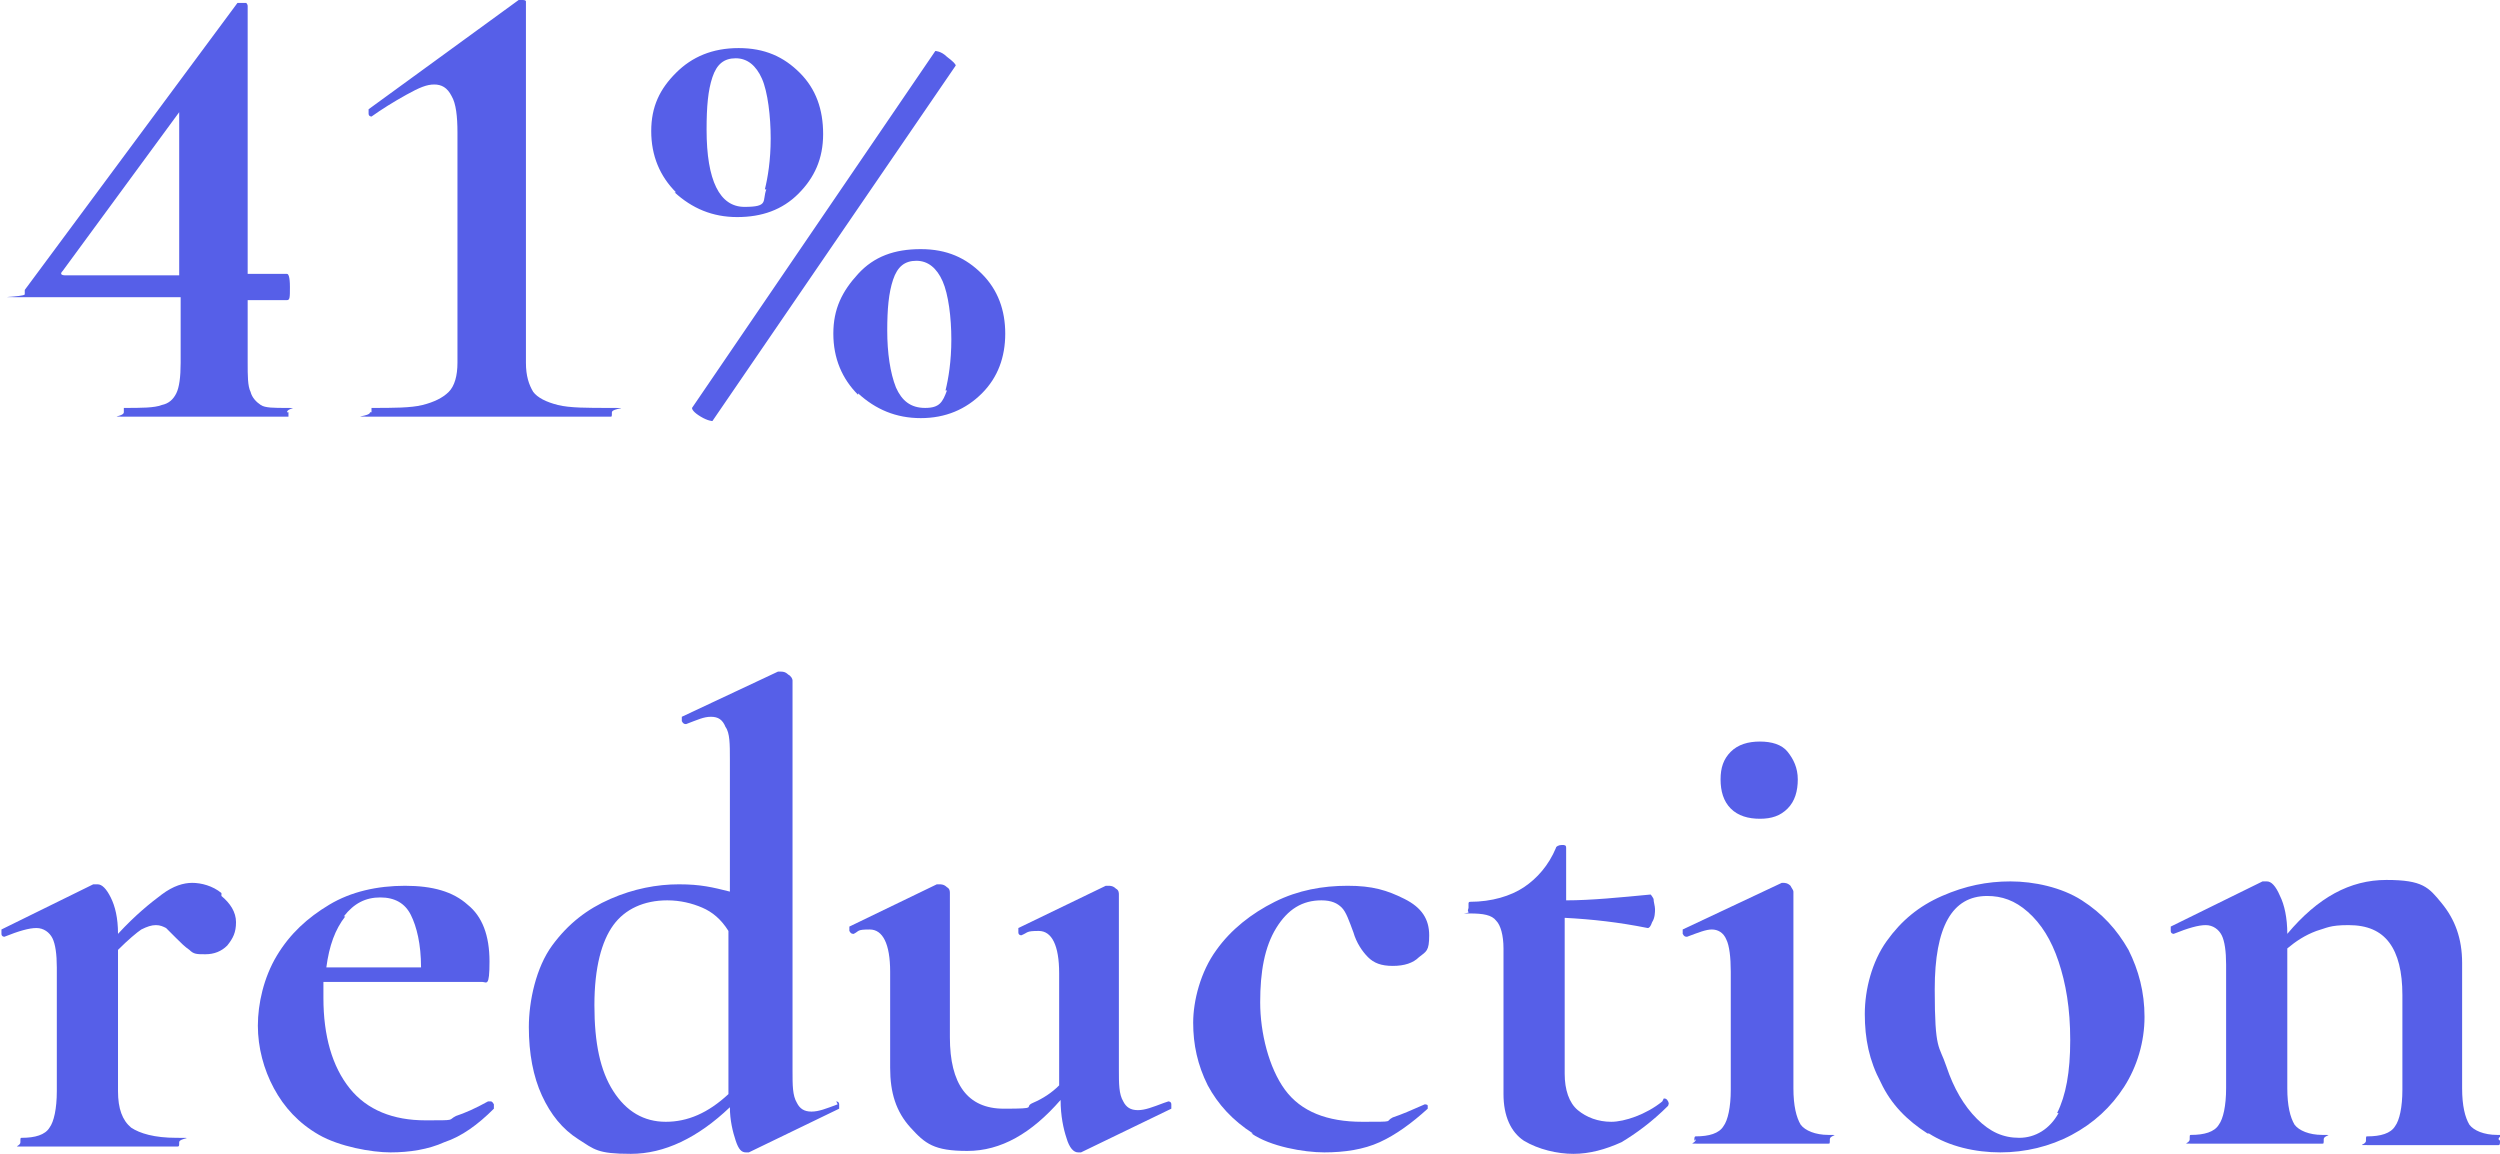 <?xml version="1.0" encoding="UTF-8"?>
<svg id="a" data-name="Layer_1" xmlns="http://www.w3.org/2000/svg" viewBox="0 0 171.6 79.2">
  <defs>
    <style>
      .b {
        fill: #565fe8;
      }
    </style>
  </defs>
  <path class="b" d="M19.8,28.3c0,.2,0,.3,0,.3-.9,0-1.6,0-2.1,0h-3s-3.6,0-3.6,0c-.6,0-1.5,0-2.6,0s0,0,0-.3,0-.3,0-.3c1.2,0,2.1,0,2.6-.2.5-.1.8-.4,1-.8.2-.4.3-1.1.3-2.1v-4.5c-3.8,0-7.2,0-10.4,0s-.3,0-.3-.2c0-.1,0-.2,0-.3L16.3.2c0,0,.1,0,.3,0s.2,0,.3,0c0,0,.1.1.1.2v18.4h2.7c.1,0,.2.2.2.9s0,.9-.2.9h-2.7c0-.1,0,4.3,0,4.3,0,.9,0,1.6.2,2,.1.4.4.7.7.9s.9.2,1.8.2,0,0,0,.3ZM12.3,18.9V7.7l-8,10.9c-.2.2-.1.3.2.3,3.7,0,6.3,0,7.8,0Z"/>
  <path class="b" d="M25.5,28.3c0-.2,0-.3,0-.3,1.5,0,2.7,0,3.5-.2s1.4-.5,1.8-.9c.4-.4.6-1.1.6-2v-15.8c0-1.1-.1-2-.4-2.5-.3-.6-.7-.8-1.2-.8s-1,.2-1.9.7c-.9.5-1.7,1-2.4,1.5h0c0,0-.2,0-.2-.2,0-.1,0-.2,0-.3L35.6,0c.2,0,.3,0,.3,0,0,0,.2,0,.2.1,0,0,0,.1,0,.2v24.6c0,.9.2,1.5.5,2,.3.4.9.7,1.7.9s2,.2,3.6.2.1,0,.1.3,0,.3-.1.3c-1.4,0-2.6,0-3.5,0h-4.7s-4.8,0-4.8,0c-.9,0-2,0-3.5,0s0,0,0-.3Z"/>
  <path class="b" d="M46.4,13.2c-1.1-1.1-1.7-2.5-1.7-4.2s.6-2.9,1.7-4c1.1-1.1,2.5-1.7,4.3-1.7s3.1.6,4.2,1.7c1.1,1.1,1.6,2.5,1.6,4.2s-.6,3-1.7,4.1c-1.1,1.1-2.5,1.6-4.2,1.6s-3.1-.6-4.3-1.7ZM48.1,28.6c-.5-.3-.6-.5-.6-.6L64.2,3.5c0,0,.4,0,.8.4.4.3.6.5.6.6l-16.7,24.4c0,0-.3,0-.8-.3ZM52.5,13c.2-.8.4-2,.4-3.5s-.2-3.2-.6-4.1c-.4-.9-1-1.4-1.8-1.4s-1.3.4-1.6,1.3c-.3.9-.4,2-.4,3.6,0,3.5.9,5.3,2.6,5.3s1.2-.4,1.5-1.2ZM58.9,27.1c-1.1-1.1-1.7-2.5-1.7-4.2s.6-2.9,1.7-4.1,2.5-1.7,4.3-1.7,3.1.6,4.2,1.7c1.1,1.1,1.6,2.5,1.6,4.1s-.5,3-1.6,4.1c-1.1,1.1-2.5,1.7-4.2,1.7s-3.1-.6-4.3-1.7ZM64.9,26.8c.2-.8.4-2,.4-3.5s-.2-3.1-.6-4c-.4-.9-1-1.4-1.8-1.4s-1.3.4-1.6,1.3c-.3.9-.4,2-.4,3.5s.2,2.9.6,3.9c.4.9,1,1.4,2,1.4s1.2-.4,1.5-1.2Z"/>
  <path class="b" d="M15.2,61.5c.6.5,1,1.1,1,1.8s-.2,1.1-.6,1.6c-.4.4-.9.6-1.5.6s-.8,0-1.1-.3c-.3-.2-.6-.5-.9-.8-.3-.3-.5-.5-.7-.7-.2-.1-.4-.2-.7-.2s-.6.1-1,.3c-.3.2-.9.7-1.6,1.4v9.7c0,1.2.3,2,.9,2.5.6.4,1.6.7,3.1.7s.2,0,.2.3,0,.3-.2.3c-1.1,0-1.9,0-2.5,0h-3.6s-2.7,0-2.7,0c-.5,0-1.1,0-1.8,0s-.1,0-.1-.3,0-.3.1-.3c.9,0,1.6-.2,1.9-.7.3-.4.5-1.3.5-2.5v-8.5c0-.9-.1-1.6-.3-2-.2-.4-.6-.7-1.1-.7s-1.2.2-2.2.6h0c0,0-.2,0-.2-.2,0-.1,0-.2,0-.3l6.3-3.1c.2,0,.3,0,.3,0,.3,0,.6.3.9.9.3.6.5,1.4.5,2.5,1.2-1.3,2.2-2.1,3-2.7s1.5-.8,2.1-.8,1.4.2,2,.7Z"/>
  <path class="b" d="M33.7,75.6c0,0,.1,0,.2.2,0,.1,0,.2,0,.3-1.1,1.1-2.2,1.9-3.4,2.3-1.1.5-2.4.7-3.7.7s-3.5-.4-4.9-1.2c-1.4-.8-2.4-1.9-3.1-3.2-.7-1.3-1.1-2.8-1.1-4.3s.4-3.3,1.3-4.8c.9-1.5,2.1-2.6,3.6-3.5,1.5-.9,3.3-1.3,5.2-1.3s3.3.4,4.3,1.3c1,.8,1.5,2.1,1.5,3.9s-.2,1.4-.5,1.4h-10.9c0,.3,0,.6,0,1.1,0,2.6.6,4.7,1.8,6.2,1.2,1.5,3,2.2,5.2,2.2s1.5,0,2.1-.3c.6-.2,1.3-.5,2.2-1h0ZM23.7,62.9c-.7.9-1.1,2-1.3,3.5h6.5c0-1.6-.3-2.8-.7-3.6-.4-.8-1.1-1.2-2.1-1.2s-1.8.4-2.5,1.3Z"/>
  <path class="b" d="M57.4,75.6c0,0,.2,0,.2.2,0,.2,0,.2,0,.3l-6.2,3h-.2c-.3,0-.5-.2-.7-.8-.2-.6-.4-1.4-.4-2.3-2.2,2.1-4.5,3.2-6.8,3.2s-2.5-.3-3.6-1c-1.1-.7-1.9-1.7-2.5-3-.6-1.3-.9-2.9-.9-4.7s.5-4.1,1.6-5.6c1.1-1.5,2.4-2.5,4-3.2,1.6-.7,3.2-1,4.7-1s2.3.2,3.5.5v-9.1c0-1,0-1.8-.3-2.2-.2-.5-.5-.7-1-.7s-.9.2-1.7.5h0c-.1,0-.2,0-.3-.2,0-.2,0-.3,0-.3l6.6-3.1h.2c.1,0,.3,0,.5.2.2.1.3.3.3.4v26.8c0,1,0,1.7.3,2.2.2.4.5.6,1,.6s1-.2,1.8-.5h0ZM50,75.1v-11.2c-.5-.8-1.1-1.3-1.8-1.6-.7-.3-1.5-.5-2.4-.5-1.6,0-2.9.6-3.7,1.7s-1.3,2.9-1.3,5.5.4,4.5,1.3,5.9c.9,1.4,2.1,2.1,3.6,2.1s2.9-.6,4.3-1.9Z"/>
  <path class="b" d="M80.2,75.6c0,0,.2,0,.2.2,0,.2,0,.2,0,.3l-6.2,3c0,0-.1,0-.2,0-.3,0-.6-.3-.8-1-.2-.6-.4-1.5-.4-2.6-2,2.3-4.1,3.5-6.4,3.5s-2.9-.5-3.9-1.6-1.4-2.4-1.4-4.1v-6.6c0-1.9-.5-2.9-1.4-2.9s-.7.1-1.1.3h0c-.1,0-.2,0-.3-.2,0-.2,0-.3,0-.3l6-2.9h.2c.1,0,.3,0,.5.2.2.1.2.3.2.4v9.9c0,3.2,1.2,4.9,3.7,4.9s1.3-.1,2-.4c.7-.3,1.3-.7,1.8-1.2v-7.7c0-1.9-.5-2.9-1.4-2.9s-.7.1-1.2.3h0c0,0-.2,0-.2-.2,0-.2,0-.3,0-.3l6-2.9c0,0,.1,0,.2,0,.1,0,.3,0,.5.2.2.1.2.3.2.4v12c0,1,0,1.7.3,2.2.2.4.5.6,1,.6s1-.2,1.8-.5h0Z"/>
  <path class="b" d="M86,77.8c-1.4-.9-2.4-2-3.1-3.3-.7-1.4-1-2.8-1-4.3s.5-3.5,1.6-5c1-1.4,2.4-2.5,4-3.3,1.6-.8,3.3-1.1,5-1.1s2.7.3,3.9.9c1.2.6,1.7,1.4,1.7,2.5s-.2,1.1-.7,1.5c-.4.4-1,.6-1.8.6s-1.3-.2-1.7-.6c-.4-.4-.8-1-1-1.7-.3-.8-.5-1.4-.8-1.7-.3-.3-.7-.5-1.4-.5-1.3,0-2.3.6-3.1,1.9-.8,1.3-1.1,3-1.1,5.1s.6,4.5,1.7,6c1.1,1.5,2.9,2.2,5.3,2.2s1.5,0,2.1-.3c.6-.2,1.3-.5,2.2-.9h0c0,0,.2,0,.2.1,0,0,0,.2,0,.2-1.1,1-2.2,1.8-3.3,2.3-1.1.5-2.4.7-3.8.7s-3.7-.4-5-1.3Z"/>
  <path class="b" d="M114.2,75.4c.1,0,.2,0,.3.2s0,.2,0,.3c-1.1,1.1-2.2,1.9-3.2,2.5-1.1.5-2.2.8-3.3.8s-2.4-.3-3.4-.9c-.9-.6-1.4-1.7-1.4-3.2v-10c0-.9-.2-1.6-.5-1.9-.3-.4-.9-.5-1.8-.5s0,0-.1-.1,0-.2,0-.3,0-.2,0-.3c0,0,0-.1.1-.1,1.5,0,2.8-.4,3.7-1,.9-.6,1.7-1.5,2.2-2.7,0-.1.2-.2.4-.2s.3,0,.3.2v3.6c1.7,0,3.7-.2,5.8-.4,0,0,.1.1.2.3,0,.2.1.5.1.7s0,.6-.2.9c-.1.3-.2.4-.3.4-2-.4-3.8-.6-5.7-.7v10.7c0,1.1.3,2,.9,2.5s1.4.8,2.3.8,2.4-.5,3.5-1.4h0Z"/>
  <path class="b" d="M116.3,78.3c0-.2,0-.3.1-.3.9,0,1.6-.2,1.9-.7.3-.4.5-1.3.5-2.5v-8.1c0-1-.1-1.8-.3-2.2-.2-.5-.6-.7-1-.7s-.9.2-1.7.5h0c-.1,0-.2,0-.3-.2,0-.2,0-.3,0-.3l6.8-3.2h.1c.1,0,.3,0,.5.2.1.2.2.3.2.4v1c0,1.2,0,2.7,0,4.4v8.1c0,1.2.2,2,.5,2.5.3.4,1,.7,1.9.7s.1,0,.1.3,0,.3-.1.3c-.8,0-1.4,0-1.8,0h-2.7s-2.7,0-2.7,0c-.4,0-1.1,0-1.8,0s-.1,0-.1-.3ZM118.8,55.5c-.5-.5-.7-1.2-.7-2s.2-1.4.7-1.9c.5-.5,1.2-.7,2-.7s1.5.2,1.9.7.7,1.1.7,1.9-.2,1.5-.7,2c-.5.5-1.1.7-1.9.7s-1.5-.2-2-.7Z"/>
  <path class="b" d="M132.3,77.8c-1.4-.9-2.5-2-3.2-3.5-.8-1.5-1.1-3-1.1-4.7s.5-3.6,1.5-5c1-1.4,2.2-2.4,3.8-3.1s3.1-1,4.7-1,3.5.4,4.9,1.3c1.4.9,2.4,2,3.2,3.4.7,1.4,1.1,2.9,1.1,4.6s-.5,3.4-1.4,4.8c-.9,1.4-2.1,2.5-3.6,3.3-1.5.8-3.2,1.2-4.9,1.2s-3.5-.4-4.9-1.3ZM141.2,76.4c.6-1.2.9-2.8.9-5s-.3-3.9-.8-5.4-1.2-2.6-2.1-3.4c-.9-.8-1.8-1.1-2.8-1.1-2.4,0-3.6,2.1-3.6,6.4s.3,3.8.8,5.3c.5,1.5,1.2,2.7,2.1,3.6.9.9,1.8,1.3,2.9,1.3s2.1-.6,2.7-1.7Z"/>
  <path class="b" d="M171.6,78.3c0,.2,0,.3-.1.3-.8,0-1.4,0-1.8,0h-2.7s-2.6,0-2.6,0c-.5,0-1.1,0-1.9,0s-.1,0-.1-.3,0-.3.1-.3c.9,0,1.6-.2,1.9-.7.3-.4.5-1.3.5-2.5v-6.5c0-1.6-.3-2.8-.9-3.6s-1.5-1.2-2.8-1.2-1.5.2-2.2.4c-.8.3-1.4.7-2,1.2v9.6c0,1.2.2,2,.5,2.5.3.4,1,.7,1.9.7s.1,0,.1.3,0,.3-.1.3c-.8,0-1.4,0-1.8,0h-2.7s-2.7,0-2.7,0c-.4,0-1.1,0-1.8,0s-.1,0-.1-.3,0-.3.1-.3c.9,0,1.6-.2,1.9-.7.3-.4.5-1.3.5-2.5v-8.5c0-.9-.1-1.6-.3-2-.2-.4-.6-.7-1.1-.7s-1.2.2-2.2.6h0c0,0-.2,0-.2-.2,0-.1,0-.2,0-.3l6.3-3.1c.2,0,.3,0,.3,0,.3,0,.6.3.9,1,.3.6.5,1.5.5,2.6,2.1-2.5,4.3-3.7,6.8-3.7s2.9.5,3.8,1.6,1.4,2.4,1.4,4.1v8.6c0,1.2.2,2,.5,2.5.3.4,1,.7,1.9.7s.1,0,.1.3Z"/>
</svg>